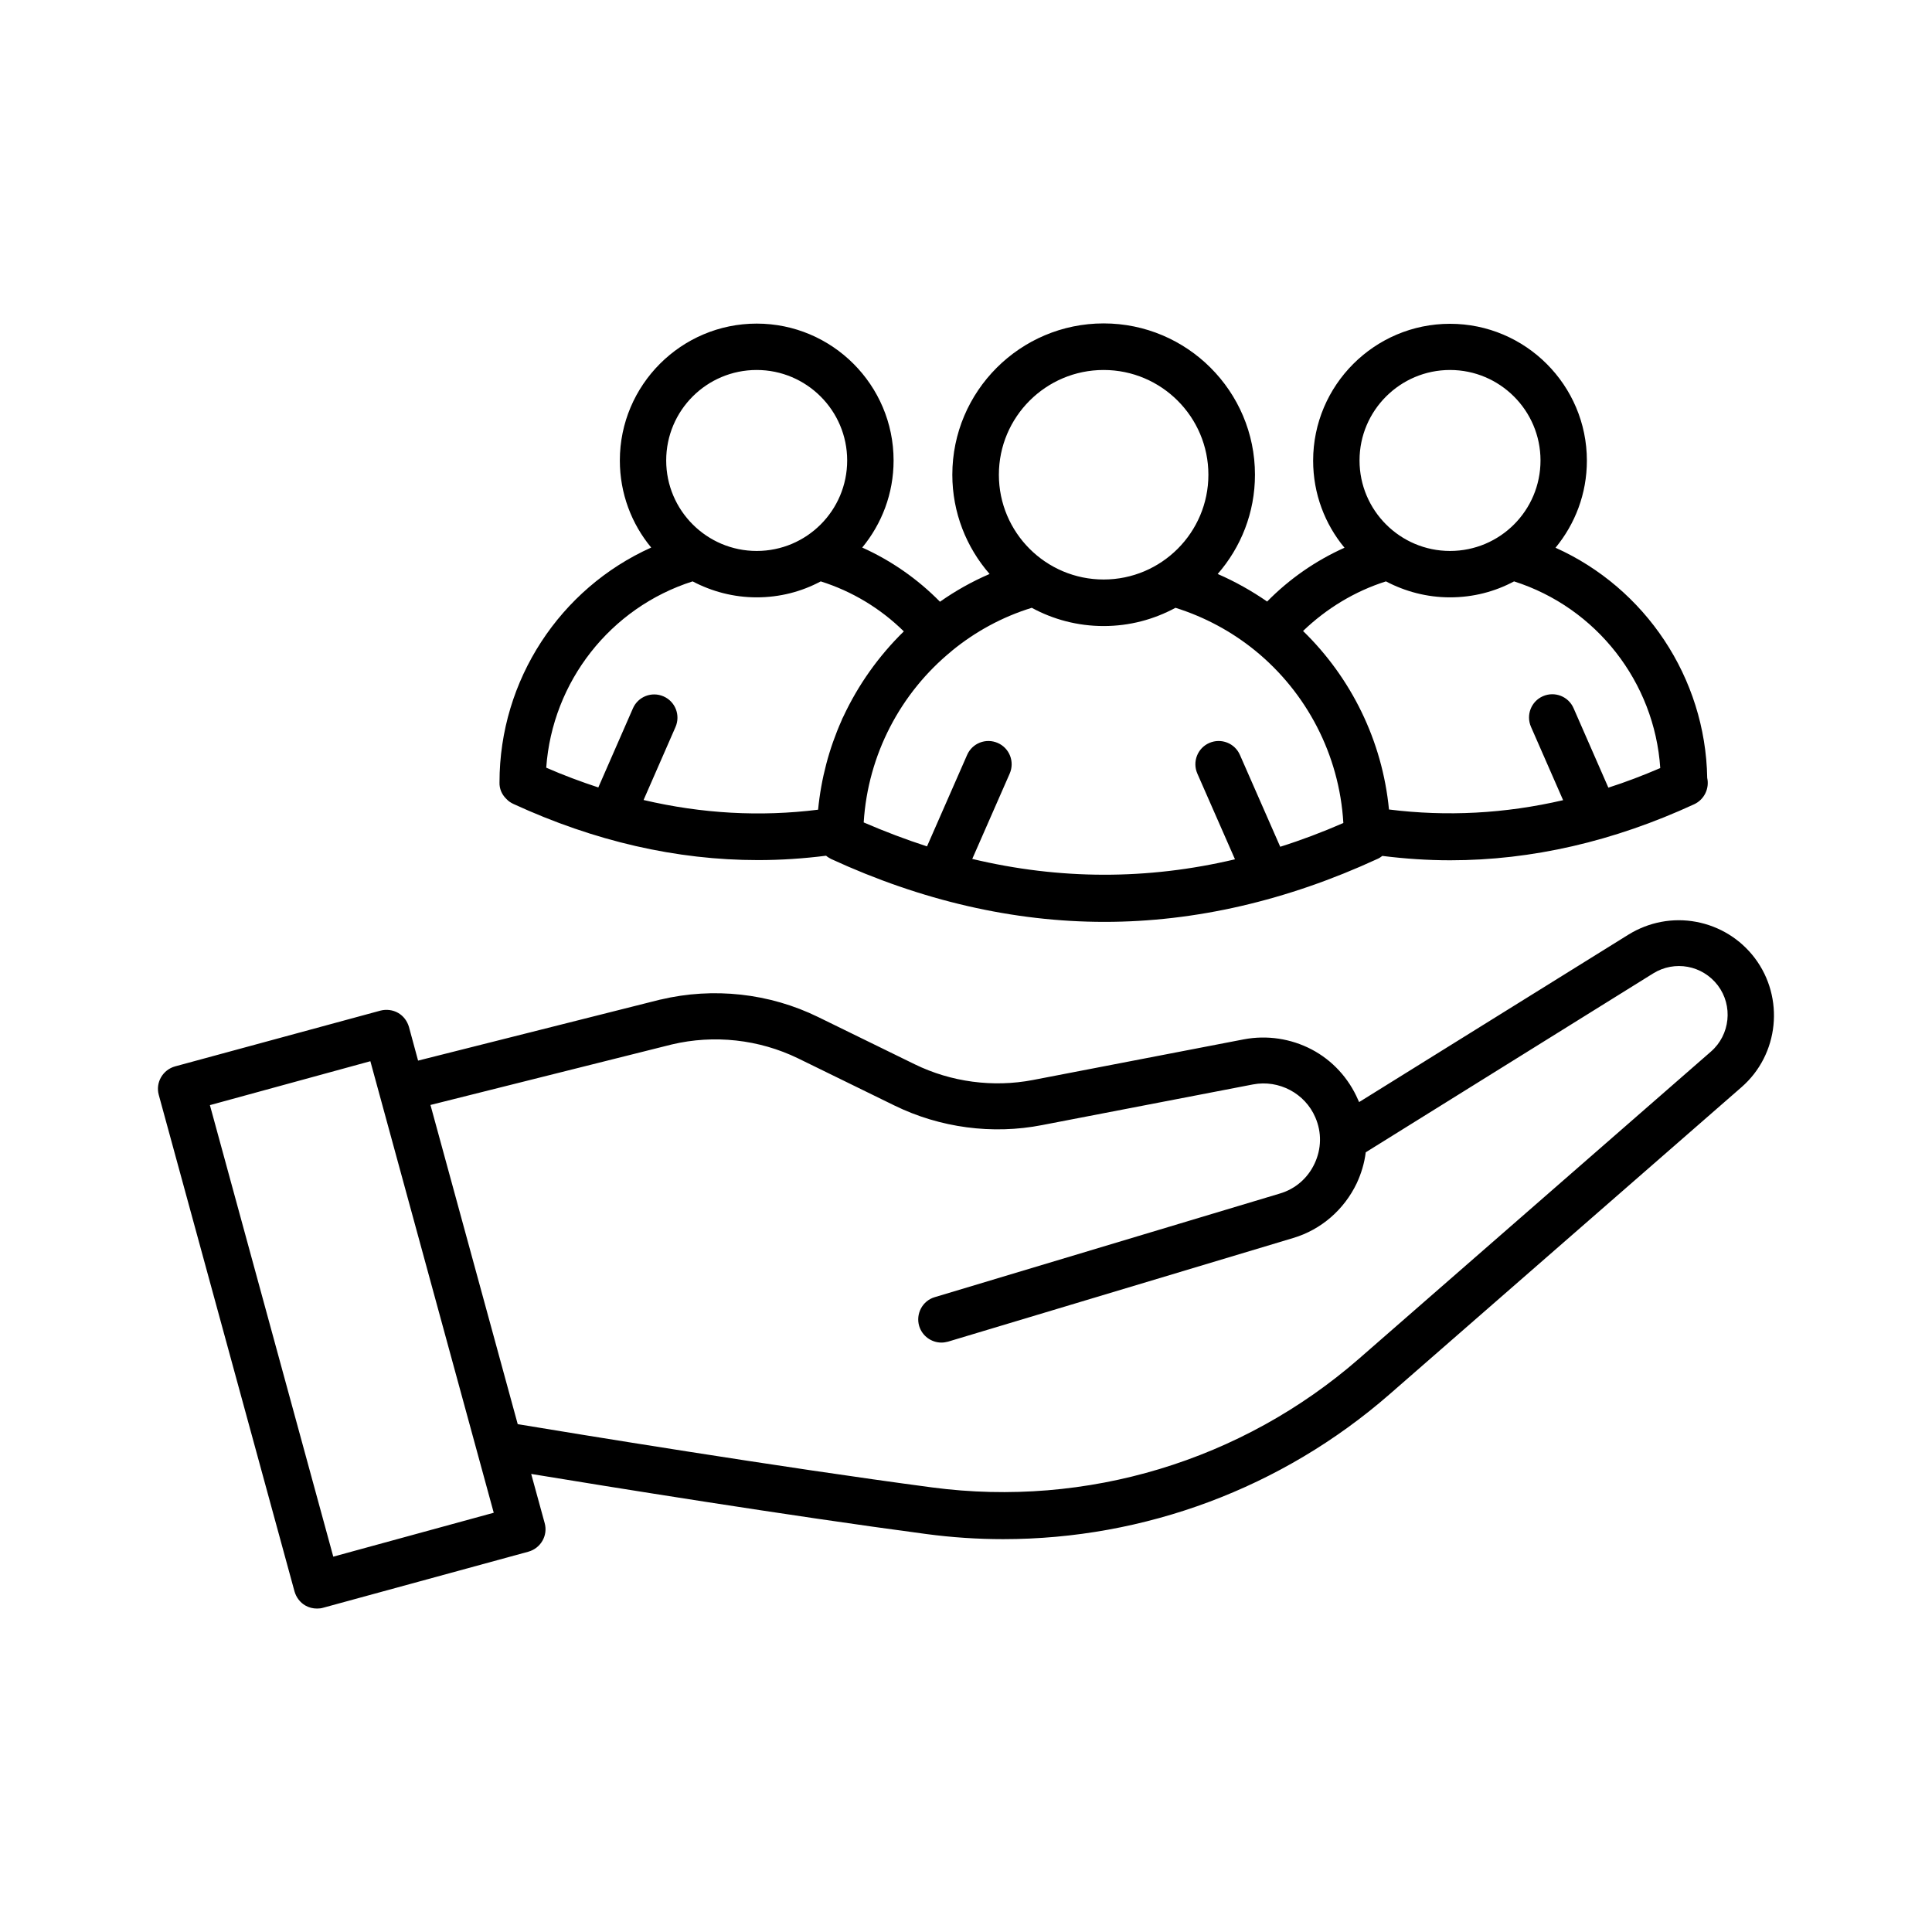 <?xml version="1.0" encoding="UTF-8"?>
<!-- Uploaded to: ICON Repo, www.iconrepo.com, Generator: ICON Repo Mixer Tools -->
<svg fill="#000000" width="800px" height="800px" version="1.1" viewBox="144 144 512 512" xmlns="http://www.w3.org/2000/svg">
 <g>
  <path d="m222.05 565.75c0.453 1.562 1.461 2.922 2.871 3.727 0.957 0.555 2.016 0.805 3.074 0.805 0.555 0 1.109-0.051 1.613-0.203l54.41-14.863c3.273-0.906 5.238-4.281 4.332-7.559l-3.578-13.047c19.852 3.273 68.215 11.082 104.69 15.922 6.801 0.906 13.602 1.359 20.402 1.359 37.434 0 73.859-13.504 102.38-38.391l93.254-81.367c9.977-8.664 11.488-23.73 3.527-34.258-3.828-5.039-9.32-8.414-15.516-9.574-6.195-1.16-12.543 0.051-17.938 3.375l-71.391 44.387c-0.102-0.203-0.203-0.453-0.301-0.656-2.469-5.691-6.801-10.43-12.293-13.301-5.492-2.871-11.84-3.828-17.938-2.672l-55.922 10.781c-10.531 2.016-21.664 0.555-31.336-4.18l-25.543-12.496c-12.949-6.348-27.809-7.961-41.816-4.637h-0.051l-64.184 16.172-2.418-8.918c-0.453-1.562-1.461-2.922-2.871-3.727-1.41-0.805-3.125-1.008-4.684-0.605l-54.414 14.777c-3.273 0.906-5.238 4.281-4.332 7.559zm99.953-144.95c11.234-2.672 23.125-1.359 33.504 3.68l25.543 12.496c12.043 5.894 25.945 7.758 39.094 5.188l55.922-10.781c6.852-1.309 13.805 2.367 16.523 8.766 1.715 3.981 1.613 8.312-0.203 12.191-1.812 3.879-5.09 6.75-9.219 7.961l-91.441 27.457c-3.273 0.957-5.09 4.434-4.133 7.656 0.805 2.672 3.273 4.383 5.894 4.383 0.605 0 1.16-0.102 1.762-0.25l91.441-27.457c7.457-2.215 13.551-7.559 16.879-14.559 1.211-2.621 2.016-5.34 2.367-8.16l76.176-47.41c5.691-3.527 13.047-2.168 17.129 3.176 4.082 5.391 3.273 13.098-1.812 17.531l-93.297 81.414c-31.035 27.055-72.195 39.5-113.05 34.109-40.355-5.34-95.926-14.461-109.88-16.777l-23.125-84.59zm-79.852 4.434 32.695 119.66-42.523 11.637-32.695-119.66z"/>
  <path d="m278.08 355.61 0.152 0.152c0.504 0.555 1.109 0.957 1.863 1.309 21.461 9.875 43.176 14.863 64.789 14.863 6.047 0 12.043-0.402 18.035-1.16 0.402 0.352 0.855 0.605 1.309 0.855 24.031 11.082 48.418 16.676 72.449 16.676h0.051c24.031 0 48.367-5.644 72.297-16.676 0.504-0.203 0.906-0.504 1.309-0.805 5.996 0.754 11.992 1.16 17.984 1.16 21.613 0 43.277-4.988 64.688-14.863 2.672-1.258 4.031-4.18 3.426-6.953-0.453-26.602-16.426-50.332-40.203-61.012 5.188-6.297 8.312-14.309 8.312-23.074 0-20-16.273-36.273-36.273-36.273s-36.273 16.273-36.273 36.273c0 8.766 3.125 16.828 8.312 23.074-7.656 3.426-14.609 8.262-20.504 14.258-4.082-2.82-8.465-5.289-13.098-7.305 6.144-7.055 9.875-16.223 9.875-26.301 0-22.117-17.984-40.102-40.102-40.102-22.117 0-40.102 17.984-40.102 40.102 0 10.027 3.727 19.246 9.875 26.301-4.684 2.016-9.07 4.484-13.148 7.356-5.945-6.047-12.898-10.883-20.605-14.359 5.188-6.297 8.312-14.309 8.312-23.074 0-20-16.273-36.273-36.273-36.273s-36.273 16.273-36.273 36.273c0 8.766 3.125 16.828 8.312 23.074-24.133 10.832-40.203 35.117-40.203 62.219-0.059 1.664 0.598 3.176 1.707 4.285zm250.19-113.56c13.199 0 23.98 10.73 23.98 23.98s-10.73 23.98-23.98 23.98c-13.199 0-23.98-10.73-23.98-23.98-0.004-13.25 10.781-23.98 23.98-23.98zm-16.98 56.023c5.09 2.672 10.832 4.231 16.977 4.231s11.891-1.512 16.977-4.231c21.816 6.953 37.23 26.703 38.742 49.473-4.586 1.965-9.168 3.727-13.754 5.188l-9.219-21.059c-1.359-3.125-4.988-4.535-8.113-3.176s-4.535 4.988-3.176 8.113l8.516 19.445c-15.418 3.578-30.832 4.383-46.148 2.469-1.762-18.238-10.027-34.914-22.773-47.309 6.254-5.992 13.711-10.523 21.973-13.145zm-74.816-56.023c15.316 0 27.762 12.445 27.762 27.762s-12.445 27.762-27.762 27.762-27.762-12.445-27.762-27.762c0.004-15.316 12.449-27.762 27.762-27.762zm-40.305 74.512 0.102-0.102c6.144-5.039 13.301-8.969 21.16-11.387 5.644 3.074 12.141 4.836 19.043 4.836s13.352-1.762 19.043-4.836c7.859 2.469 14.965 6.348 21.109 11.336 13.602 11.082 22.32 27.559 23.375 45.695-5.543 2.418-11.133 4.535-16.727 6.297l-10.68-24.336c-1.359-3.125-4.988-4.535-8.113-3.176s-4.535 4.988-3.176 8.113l9.977 22.723c-23.176 5.492-46.453 5.441-69.625-0.102l9.926-22.621c1.359-3.125-0.051-6.75-3.176-8.113-3.125-1.359-6.75 0.051-8.113 3.176l-10.629 24.234c-5.594-1.812-11.184-3.93-16.777-6.348 1.113-17.98 9.781-34.355 23.281-45.391zm-51.641-74.512c13.199 0 23.98 10.73 23.98 23.98s-10.73 23.98-23.98 23.98c-13.199 0-23.98-10.73-23.98-23.98s10.73-23.98 23.98-23.98zm-16.977 56.023c5.09 2.672 10.832 4.231 16.977 4.231 6.144 0 11.891-1.512 16.977-4.231 8.312 2.621 15.82 7.152 22.016 13.25-6.648 6.5-12.09 14.156-16.02 22.57-0.203 0.352-0.352 0.707-0.504 1.109-3.273 7.356-5.391 15.316-6.195 23.578-15.316 1.914-30.781 1.059-46.25-2.57l8.465-19.348c1.359-3.125-0.051-6.75-3.176-8.113-3.125-1.359-6.75 0.051-8.113 3.176l-9.168 20.957c-4.586-1.512-9.219-3.223-13.805-5.238 1.617-22.77 16.98-42.418 38.797-49.371z"/>
 </g>
</svg>